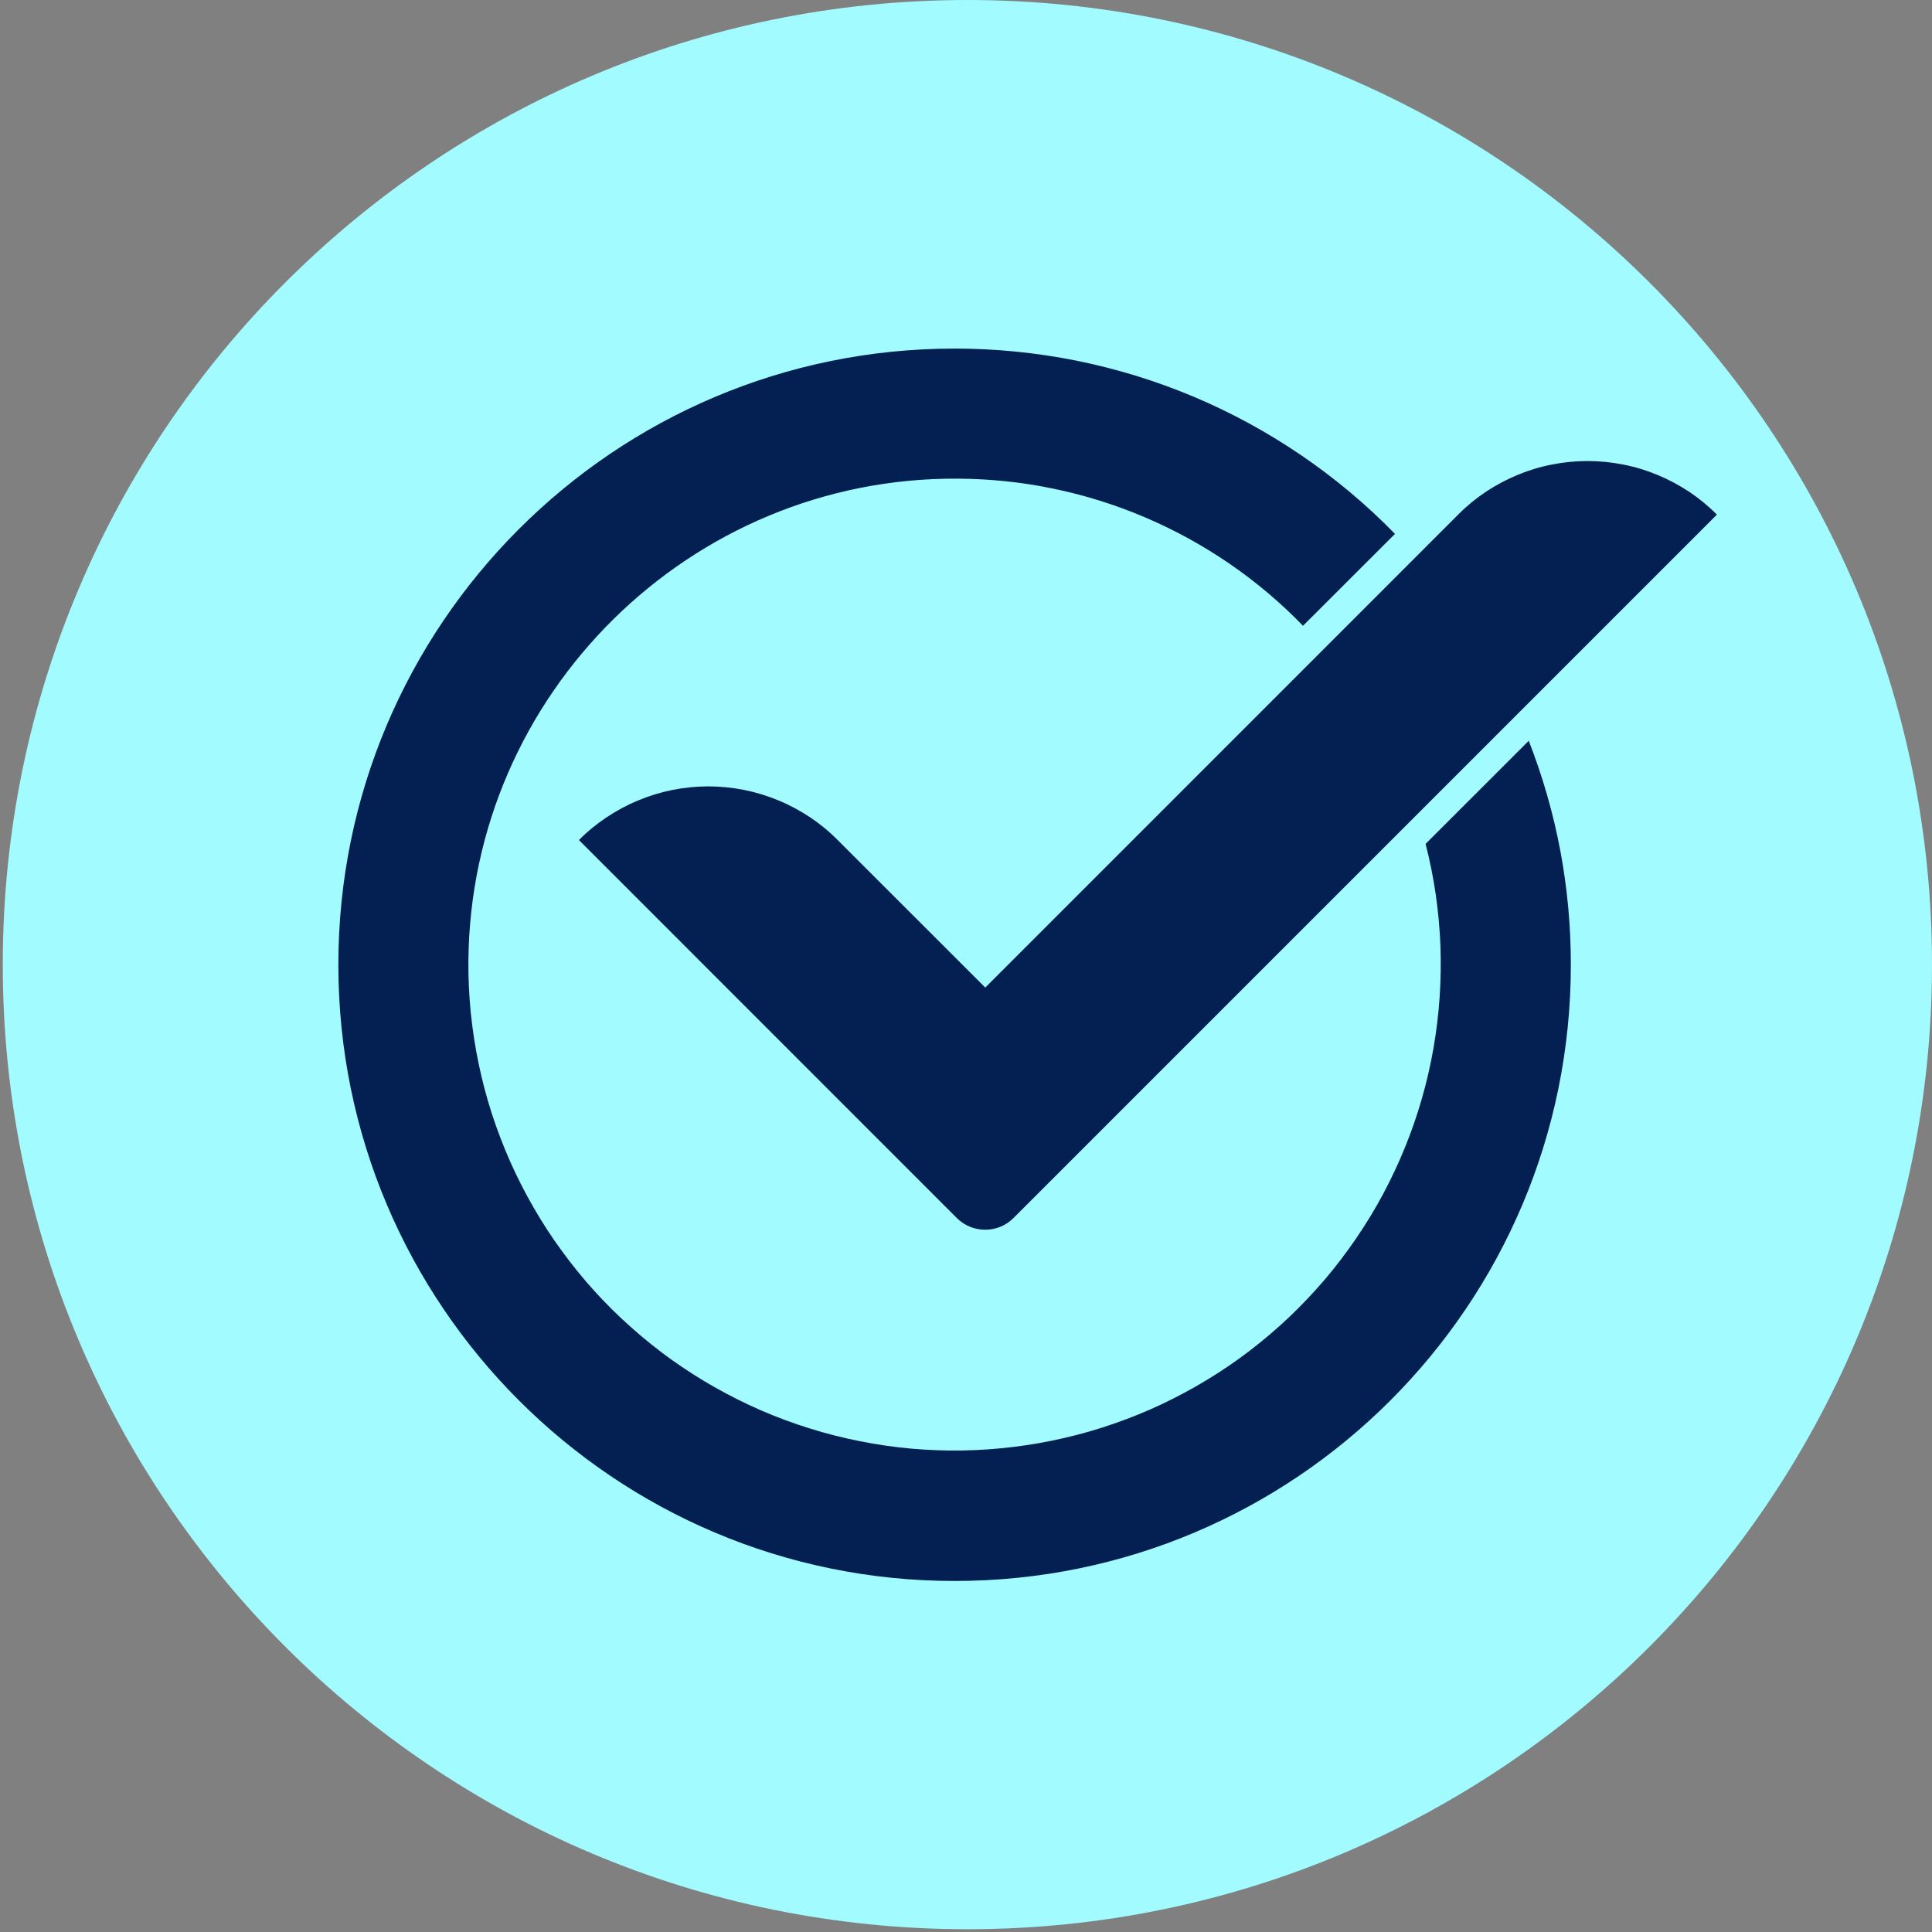 <svg xmlns="http://www.w3.org/2000/svg" xmlns:xlink="http://www.w3.org/1999/xlink" width="120" zoomAndPan="magnify" viewBox="0 0 90 90" height="120" preserveAspectRatio="xMidYMid meet" version="1.0"><rect x="0" y="0" width="90" height="90" fill="#808080" stroke="none"/><defs><clipPath id="e4a9e02f27"><path d="M 0.129 0 L 90 0 L 90 89.871 L 0.129 89.871 Z M 0.129 0 " clip-rule="nonzero"/></clipPath><clipPath id="b8d772cf50"><path d="M 45.066 0 C 20.246 0 0.129 20.117 0.129 44.934 C 0.129 69.754 20.246 89.871 45.066 89.871 C 69.883 89.871 90 69.754 90 44.934 C 90 20.117 69.883 0 45.066 0 Z M 45.066 0 " clip-rule="nonzero"/></clipPath><clipPath id="c54aca3877"><path d="M 0.129 0 L 90 0 L 90 89.871 L 0.129 89.871 Z M 0.129 0 " clip-rule="nonzero"/></clipPath><clipPath id="4808685d9c"><path d="M 45.066 0 C 20.246 0 0.129 20.117 0.129 44.934 C 0.129 69.754 20.246 89.871 45.066 89.871 C 69.883 89.871 90 69.754 90 44.934 C 90 20.117 69.883 0 45.066 0 Z M 45.066 0 " clip-rule="nonzero"/></clipPath><clipPath id="2a15b4033a"><rect x="0" width="90" y="0" height="90"/></clipPath><clipPath id="8f4936aa42"><path d="M 15.762 16.207 L 80 16.207 L 80 73.957 L 15.762 73.957 Z M 15.762 16.207 " clip-rule="nonzero"/></clipPath></defs><g clip-path="url(#e4a9e02f27)"><g clip-path="url(#b8d772cf50)"><g transform="matrix(1, 0, 0, 1, 0, -0)"><g clip-path="url(#2a15b4033a)"><g clip-path="url(#c54aca3877)"><g clip-path="url(#4808685d9c)"><path fill="#a2fbff" d="M 0.129 0 L 90 0 L 90 89.871 L 0.129 89.871 Z M 0.129 0 " fill-opacity="1" fill-rule="nonzero"/></g></g></g></g></g></g><g clip-path="url(#8f4936aa42)"><path fill="#041f51" d="M 73.176 44.941 C 73.176 60.797 60.324 73.648 44.469 73.648 C 28.617 73.648 15.762 60.781 15.762 44.941 C 15.762 29.105 28.613 16.238 44.465 16.238 C 46.379 16.238 48.27 16.426 50.145 16.801 C 52.02 17.18 53.836 17.738 55.598 18.477 C 57.359 19.219 59.031 20.129 60.609 21.203 C 62.191 22.281 63.648 23.5 64.984 24.871 L 60.699 29.152 C 59.656 28.074 58.512 27.109 57.273 26.258 C 56.035 25.41 54.727 24.691 53.344 24.102 C 51.961 23.512 50.535 23.066 49.062 22.762 C 47.594 22.457 46.105 22.305 44.605 22.297 C 32.164 22.223 21.914 32.324 21.82 44.773 C 21.812 45.574 21.852 46.375 21.93 47.176 C 22.012 47.973 22.133 48.766 22.297 49.551 C 22.461 50.336 22.664 51.109 22.91 51.875 C 23.16 52.637 23.445 53.387 23.77 54.121 C 24.098 54.855 24.461 55.566 24.863 56.262 C 25.262 56.957 25.699 57.629 26.176 58.277 C 26.648 58.926 27.152 59.547 27.691 60.141 C 28.23 60.734 28.801 61.301 29.402 61.832 C 30 62.367 30.625 62.867 31.277 63.336 C 31.93 63.801 32.605 64.234 33.305 64.629 C 34.004 65.023 34.719 65.383 35.457 65.703 C 36.191 66.02 36.945 66.301 37.711 66.539 C 38.477 66.781 39.254 66.977 40.039 67.133 C 40.828 67.293 41.621 67.406 42.418 67.48 C 43.219 67.551 44.02 67.582 44.82 67.57 C 45.625 67.555 46.422 67.5 47.219 67.402 C 48.016 67.305 48.805 67.168 49.586 66.984 C 50.371 66.805 51.141 66.582 51.898 66.316 C 52.656 66.055 53.398 65.754 54.125 65.41 C 54.848 65.066 55.555 64.688 56.242 64.27 C 56.926 63.855 57.59 63.402 58.227 62.914 C 58.863 62.426 59.473 61.906 60.055 61.355 C 60.637 60.801 61.188 60.219 61.711 59.609 C 62.23 59 62.715 58.359 63.168 57.699 C 63.621 57.035 64.039 56.352 64.418 55.645 C 64.797 54.938 65.141 54.211 65.441 53.469 C 65.746 52.727 66.008 51.969 66.23 51.199 C 66.453 50.426 66.633 49.645 66.773 48.855 C 66.91 48.066 67.008 47.27 67.062 46.469 C 67.117 45.668 67.129 44.867 67.102 44.066 C 67.07 43.262 66.996 42.465 66.883 41.672 C 66.766 40.875 66.609 40.09 66.41 39.312 L 71.215 34.508 C 72.523 37.863 73.176 41.34 73.176 44.941 Z M 45.898 46.004 L 39.023 39.133 C 38.629 38.734 38.199 38.383 37.734 38.07 C 37.266 37.762 36.777 37.496 36.258 37.285 C 35.742 37.07 35.207 36.906 34.66 36.797 C 34.109 36.688 33.555 36.633 32.996 36.633 C 32.438 36.633 31.883 36.688 31.332 36.797 C 30.785 36.906 30.25 37.07 29.734 37.285 C 29.219 37.496 28.727 37.762 28.262 38.07 C 27.793 38.383 27.363 38.734 26.969 39.133 L 39.863 52.031 L 44.57 56.738 C 44.746 56.914 44.949 57.051 45.18 57.145 C 45.406 57.238 45.645 57.285 45.895 57.285 C 46.141 57.285 46.379 57.238 46.609 57.145 C 46.836 57.051 47.039 56.914 47.215 56.738 L 79.98 23.973 C 79.586 23.574 79.156 23.223 78.691 22.91 C 78.223 22.602 77.734 22.34 77.215 22.125 C 76.699 21.91 76.164 21.746 75.617 21.641 C 75.066 21.531 74.512 21.477 73.953 21.477 C 73.395 21.477 72.84 21.531 72.289 21.641 C 71.742 21.746 71.207 21.91 70.691 22.125 C 70.172 22.34 69.684 22.602 69.215 22.91 C 68.75 23.223 68.32 23.574 67.926 23.973 Z M 45.898 46.004 " fill-opacity="1" fill-rule="nonzero"/></g></svg>